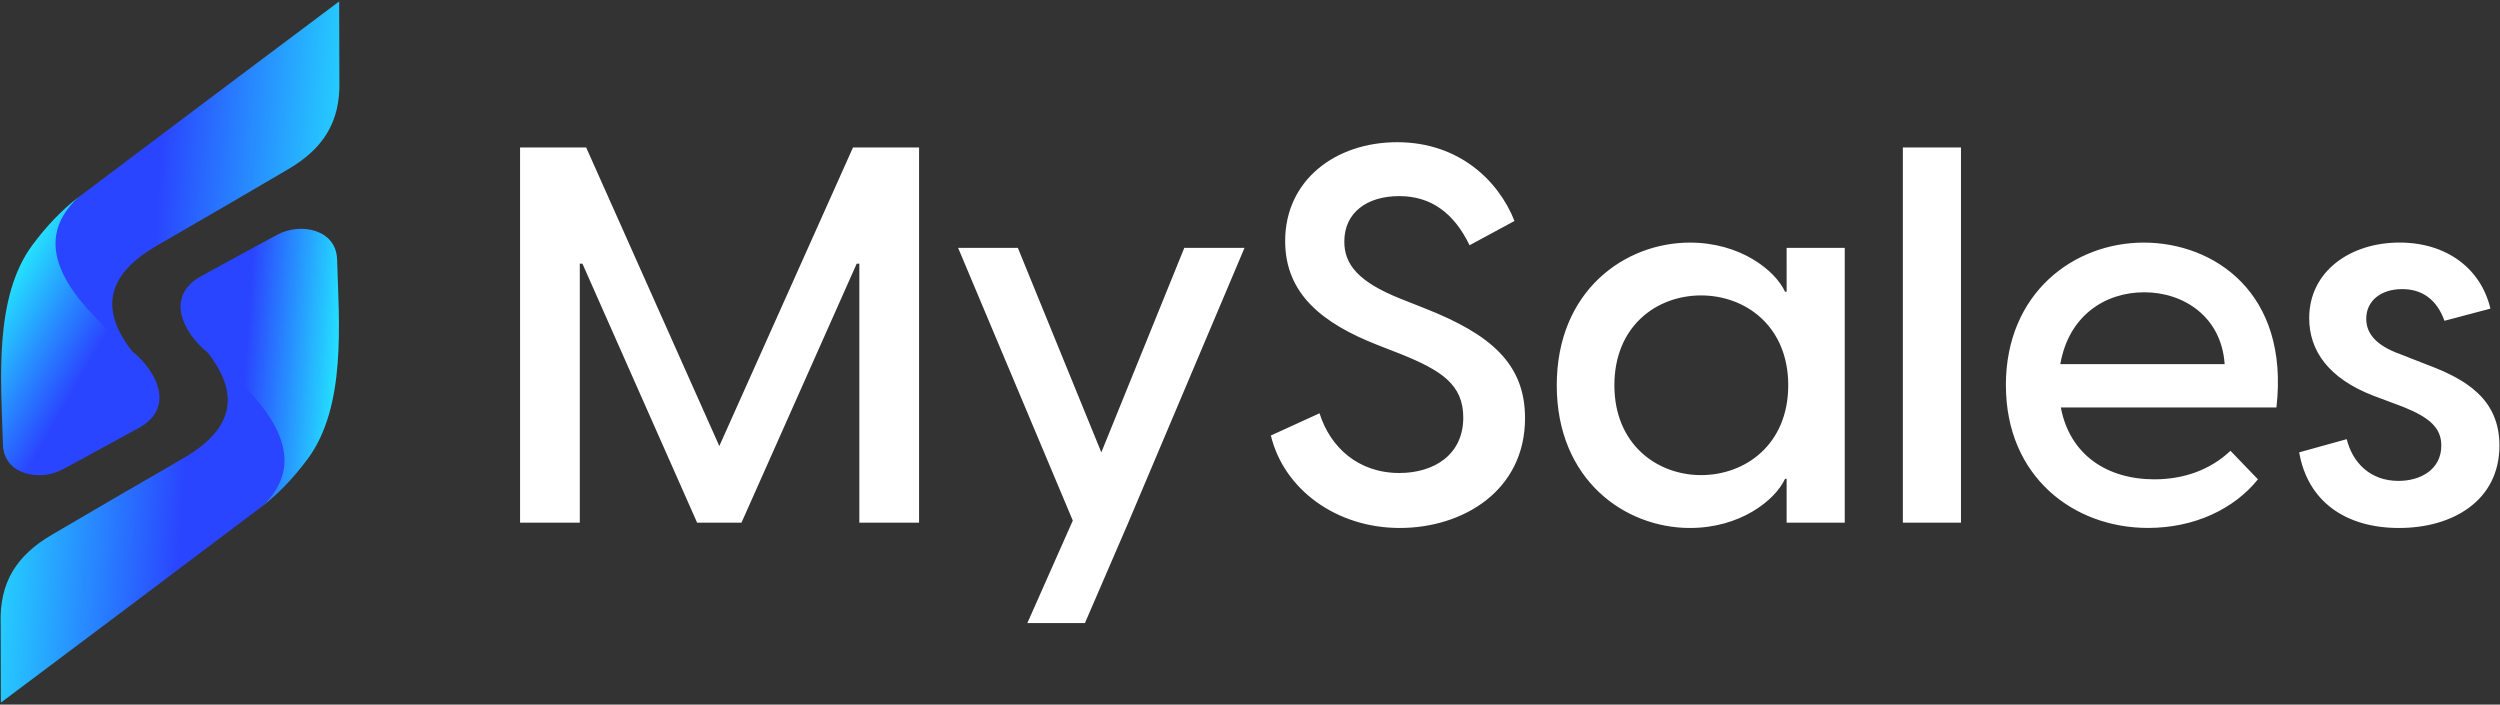 <svg xmlns="http://www.w3.org/2000/svg" width="699" height="197" xmlns:xlink="http://www.w3.org/1999/xlink" viewBox="0 0 699 197"><rect x="0" y="0" width="699" height="197" fill="#333333" stroke="none"/><defs><linearGradient id="a" x1="69.02" y1="566.87" x2="-27.11" y2="560.4" gradientTransform="translate(36.9 -511.76)" gradientUnits="userSpaceOnUse"><stop offset="0" stop-color="#24f0ff"/><stop offset=".64" stop-color="#2a45ff"/></linearGradient><linearGradient id="b" x1="39.41" y1="103.99" x2="-14.78" y2="72.7" gradientTransform="translate(13.53 11.93)" gradientUnits="userSpaceOnUse"><stop offset=".5" stop-color="#2a45ff"/><stop offset="1" stop-color="#24e4ff"/></linearGradient><linearGradient id="c" x1="1147.63" y1="3640.18" x2="1051.49" y2="3633.71" gradientTransform="rotate(-180 568.395 1890.955)" xlink:href="#a"/><linearGradient id="d" x1="1117.81" y1="3157.75" x2="1065.35" y2="3154.22" gradientTransform="rotate(-180 580.075 1629.11)" xlink:href="#b"/></defs><path d="M145.42 41.23h18.47l37.23 83.48 37.38-83.48h18.47v104.9h-16.7v-72.4h-.74l-32.21 72.4h-12.41l-32.06-72.4h-.74v72.4h-16.7V41.23zm154.53 104.31L267.89 69.3h16.7l23.34 57.18 23.2-57.18h16.84l-32.5 76.83-12.12 28.07h-16.1l12.71-28.66zm55.4-23.78l13.59-6.21c2.96 9.46 10.79 16.7 22.31 16.7 9.6 0 17.88-5.02 17.88-15.51 0-9.16-6.06-13.15-17.44-17.73l-6.8-2.66c-14.92-5.91-25.56-14.04-25.56-28.96 0-16.99 14.04-27.63 31.32-27.63s28.37 10.79 32.8 22.02l-12.56 6.79c-4.28-8.86-10.64-13.74-19.65-13.74s-15.37 4.58-15.37 12.71c0 6.35 3.84 11.23 15.66 15.96l7.09 2.81c17.88 7.09 27.78 15.22 27.78 30.58 0 20.39-17.44 30.73-35.02 30.73s-32.36-10.64-36.05-25.86zm79.92-14.04c0-26.45 19.06-39.89 37.23-39.89 14.04 0 23.79 7.68 26.6 13.74h.44V69.31h16.25v76.83h-16.25v-12.26h-.44c-2.81 6.06-12.56 13.74-26.6 13.74-18.17 0-37.23-13.44-37.23-39.89zm40.34 25.12c12.41 0 24.38-8.57 24.38-25.12S488.02 82.6 475.61 82.6s-24.23 8.57-24.23 25.12 11.97 25.12 24.23 25.12zm56.43-91.61h16.25v104.9h-16.25V41.23zm28.8 66.49c0-25.86 19.06-39.89 38.56-39.89s40.78 13.89 37.09 46.1h-60.28c2.51 13.3 13 20.09 26.15 20.09 8.27 0 15.66-2.66 21.28-7.98l7.68 7.98c-6.65 8.27-17.73 13.59-30.73 13.59-20.83 0-39.74-14.33-39.74-39.89zm61.17-5.91c-.89-13.3-11.52-20.09-22.46-20.09s-21.13 6.5-23.49 20.09h45.95zm20.83 24.67l13.3-3.69c1.63 6.5 6.5 11.67 14.48 11.67 6.06 0 11.97-3.1 11.97-9.9 0-4.88-3.25-7.83-10.64-10.79l-8.27-3.1c-12.71-4.88-18.03-12.71-18.03-21.72 0-13 11.38-21.13 25.26-21.13 13.15 0 22.75 7.24 25.41 18.47l-12.85 3.4c-2.22-6.2-6.5-8.86-11.82-8.86-5.91 0-10.05 3.25-10.05 8.28 0 3.99 2.51 7.39 9.46 9.9l7.54 2.95c10.64 3.99 20.24 9.46 20.24 22.61 0 15.37-13 23.05-28.07 23.05s-25.56-7.53-27.92-21.13z" fill="#fff"/><path d="M94.89 22.58c.32 11.53-4.51 18.98-14.32 24.74-12.02 7.05-24.44 14.3-36.54 21.26-13.41 7.72-16.75 17.15-7.12 29.59-3.13 6.86-14.04 5.6-20.06 4.61-6.75-4.1-8.71-13.06-8.33-20.4.54-10.43 6.07-20.35 13.64-27.4C46.36 36.74 70.58 18.54 94.83.4c0 7.39.02 14.79.06 22.18z" fill="url(#a)"/><path d="M36.92 98.16s-1.46-1.19-3.88-3.34C21.61 84.63 6.68 68.87 22.17 54.96c-5.1 3.87-9.37 8.54-13.05 13.47C-1.83 83.1.3 106.71.83 124.32c.25 8.47 10.25 10.34 16.61 6.96 7-3.73 14.48-7.91 21.25-11.56 10.4-5.6 5.28-15.88-1.78-21.56z" fill="url(#b)"/><path d="M.18 174.26c-.32-11.53 4.5-18.98 14.32-24.74 12.02-7.05 24.44-14.3 36.53-21.26 13.41-7.71 16.75-17.15 7.12-29.59 3.13-6.86 14.04-5.6 20.06-4.61 6.74 4.1 8.7 13.07 8.32 20.4-.54 10.42-6.07 20.35-13.64 27.4C48.72 160.11 24.5 178.3.25 196.45c0-7.39-.02-14.79-.06-22.18z" fill="url(#c)"/><path d="M58.16 98.68s1.46 1.19 3.87 3.34c11.44 10.2 26.35 25.95 10.87 39.86 5.1-3.87 9.37-8.54 13.05-13.46 10.96-14.67 8.83-38.28 8.3-55.89-.26-8.47-10.25-10.34-16.61-6.96-7.01 3.73-14.48 7.91-21.25 11.56-10.4 5.6-5.28 15.88 1.78 21.56z" fill="url(#d)"/></svg>